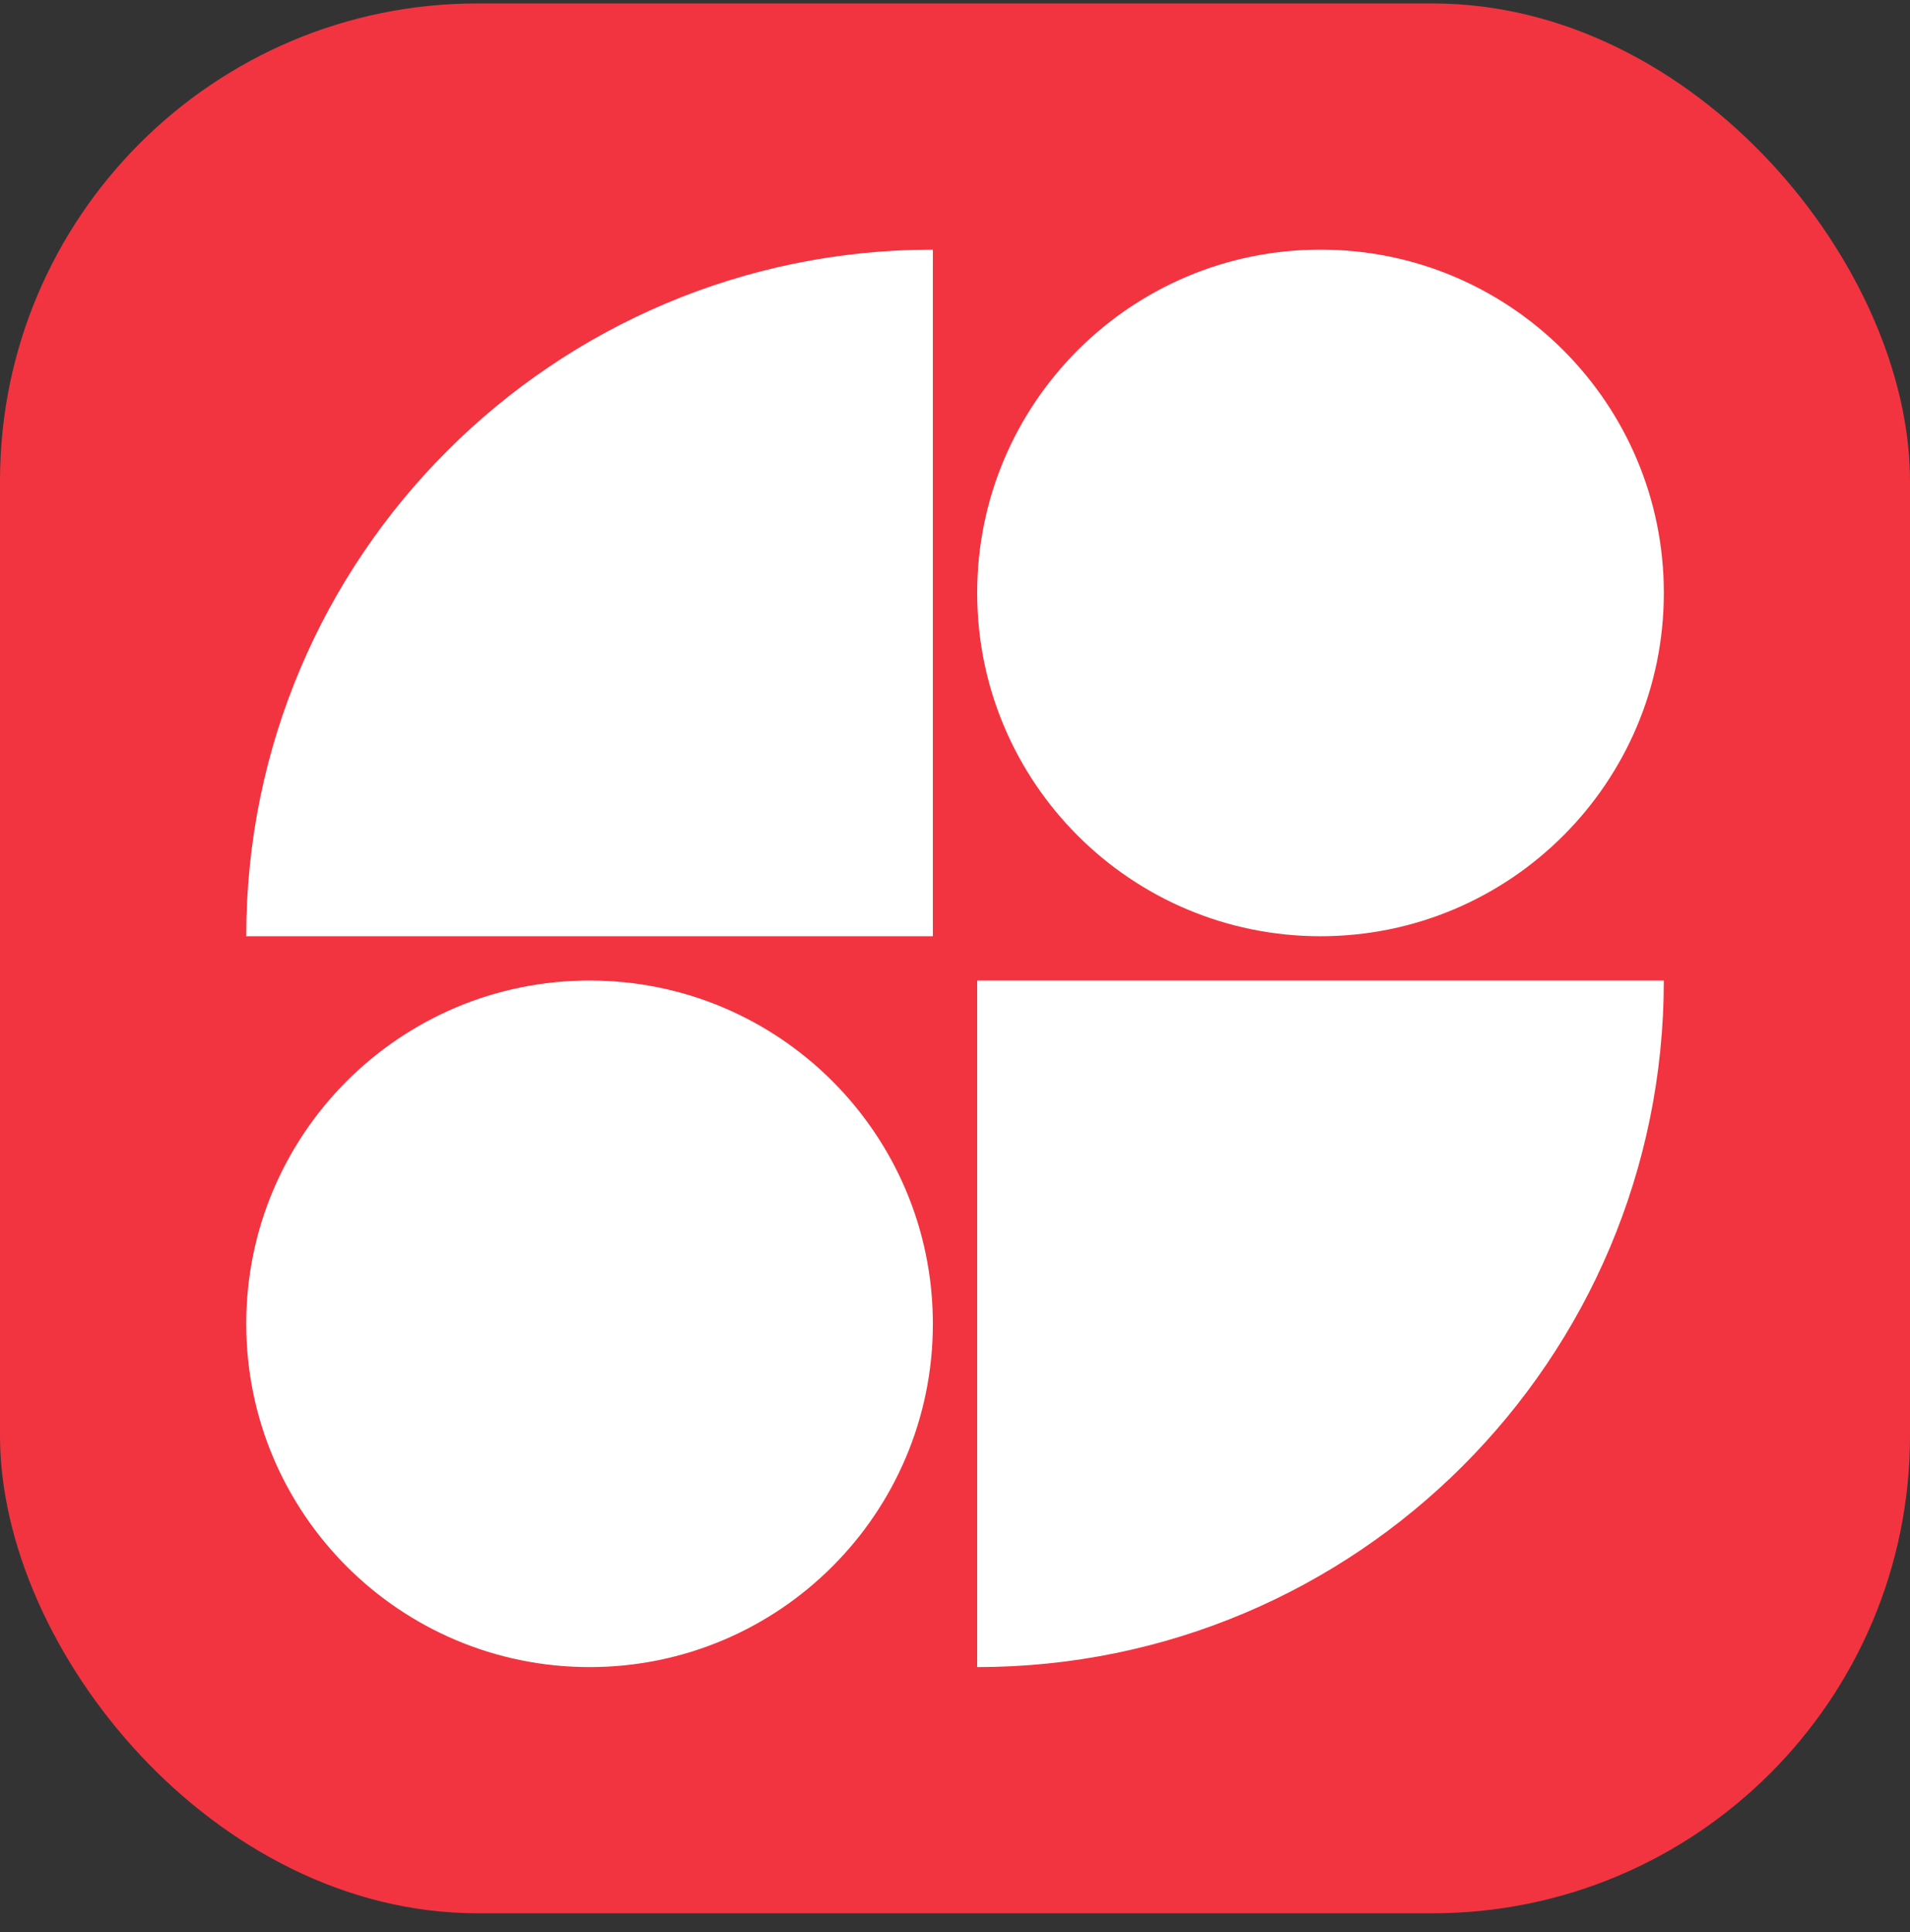 <?xml version="1.0" encoding="utf-8"?>
<svg xmlns="http://www.w3.org/2000/svg" width="85" height="86" viewBox="0 0 85 86" fill="none">
<rect x="0" y="0" width="85" height="86" fill="#333333" stroke="none"/>
<rect y="0.153" width="85" height="85" rx="21.25" fill="#F23440"/>
<path fill-rule="evenodd" clip-rule="evenodd" d="M41.515 41.668H10.958C10.958 24.791 24.639 11.11 41.515 11.11V41.668ZM58.766 41.668C67.204 41.668 74.045 34.827 74.045 26.389C74.045 17.951 67.204 11.11 58.766 11.11C50.328 11.11 43.487 17.951 43.487 26.389C43.487 34.827 50.328 41.668 58.766 41.668ZM26.237 74.196C34.675 74.196 41.515 67.356 41.515 58.918C41.515 50.48 34.675 43.639 26.237 43.639C17.799 43.639 10.958 50.48 10.958 58.918C10.958 67.356 17.799 74.196 26.237 74.196ZM74.044 43.639H43.487V74.196C60.363 74.196 74.044 60.515 74.044 43.639Z" fill="white"/>
</svg>